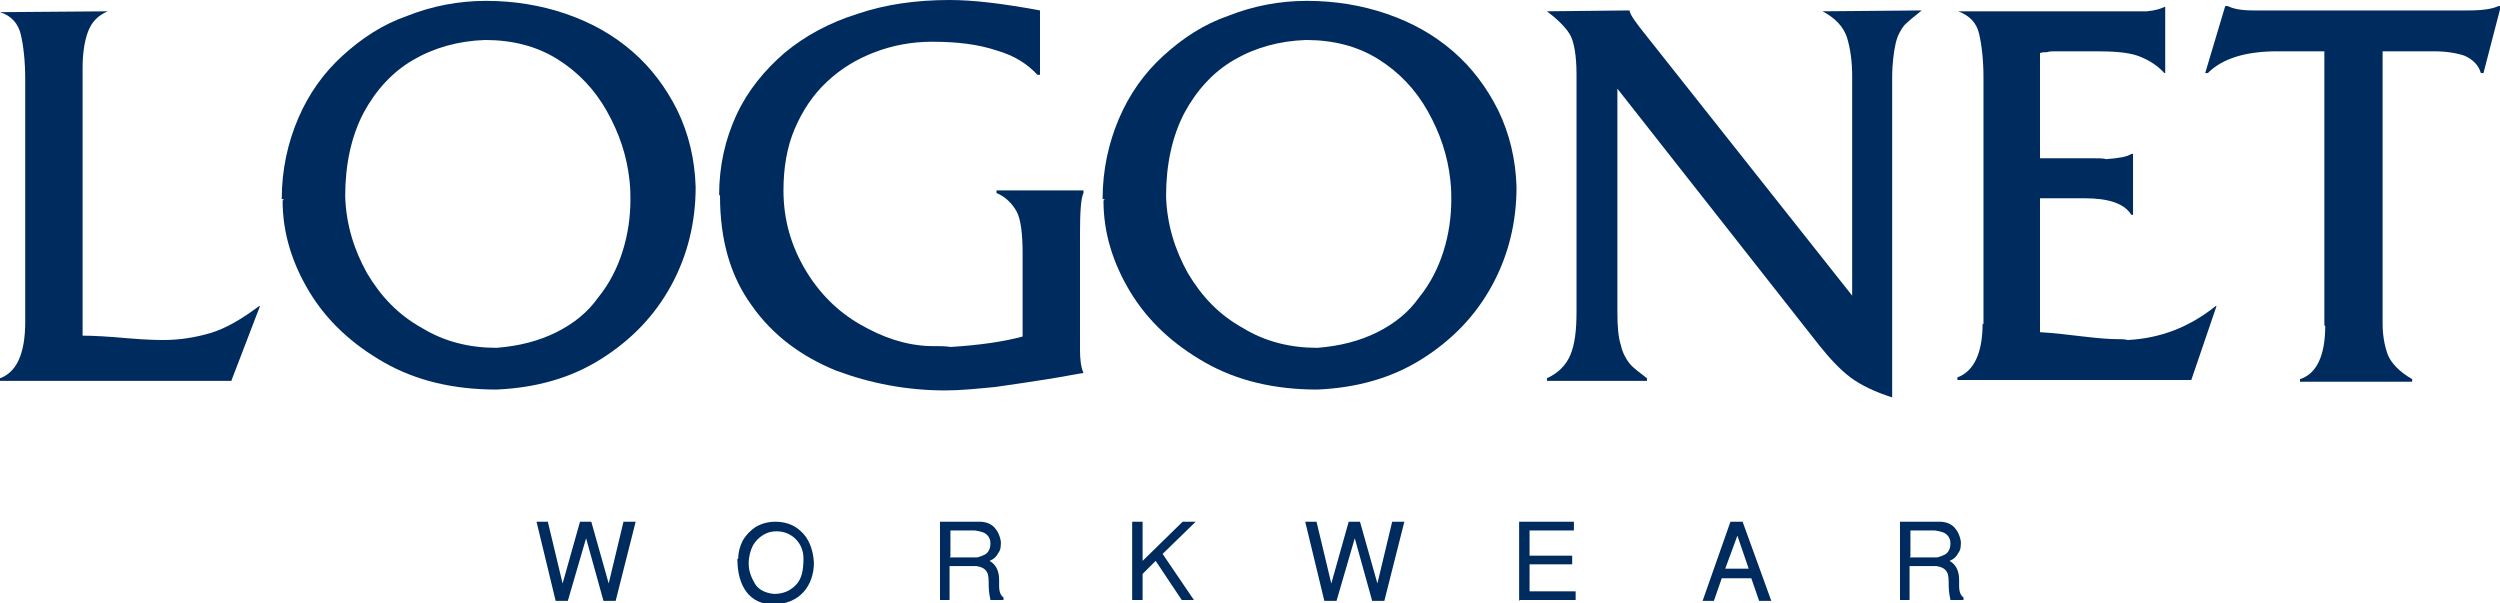 <?xml version="1.0" encoding="UTF-8"?><svg id="Layer_2" xmlns="http://www.w3.org/2000/svg" width="28.75" height="6.94" viewBox="0 0 28.75 6.94"><defs><style>.cls-1{fill:#002b5f;stroke-width:0px;}</style></defs><g id="Layer_2-2"><path class="cls-1" d="m.29,3.57V.92c0-.22-.02-.39-.05-.52-.03-.13-.11-.22-.24-.26h0s1.24-.01,1.24-.01h0c-.12.05-.19.13-.23.24-.04.11-.06.25-.06.41,0,.03,0,.08,0,.14v2.94c.12,0,.3.01.52.03.23.02.37.02.41.02.19,0,.37-.03.54-.08.17-.05.36-.16.56-.31h.01s-.33.86-.33.86H0v-.03c.19-.07.29-.28.29-.65v-.14Z"/><path class="cls-1" d="m3.24,2.29c0-.34.07-.65.19-.93.12-.28.29-.52.51-.72.22-.2.46-.36.75-.46.28-.11.58-.17.9-.17.32,0,.63.05.92.15.29.1.54.24.76.43.22.19.39.42.52.68.13.27.2.56.21.88,0,.4-.09.78-.28,1.13-.19.35-.46.63-.81.85-.35.22-.75.33-1.2.35-.49,0-.92-.1-1.29-.31-.37-.21-.66-.48-.86-.81-.2-.33-.31-.68-.31-1.05,0,0,0-.01.01-.01,0,0,0,0,0-.01Zm.73-.03c.01.32.1.61.25.88.16.27.36.48.63.63.26.16.55.23.86.23.26-.02.49-.08.69-.18.2-.1.36-.23.48-.4.13-.16.22-.34.28-.53.06-.19.09-.39.09-.6,0-.05,0-.12-.01-.21-.03-.29-.12-.55-.26-.8-.14-.25-.33-.45-.57-.6-.24-.15-.52-.22-.83-.22-.31.01-.59.09-.83.23-.24.14-.43.35-.57.61-.14.27-.21.59-.21.96Z"/><path class="cls-1" d="m8.27,2.24c0-.33.07-.64.2-.92.13-.28.32-.51.55-.71.24-.2.52-.35.84-.45.32-.11.68-.16,1.06-.16.27,0,.61.04,1.04.12v.74h-.03c-.11-.12-.26-.22-.47-.28-.21-.07-.45-.1-.74-.1-.23,0-.45.04-.66.12-.21.08-.39.19-.55.34-.16.15-.28.33-.37.54-.09.21-.13.45-.13.71,0,.34.09.64.25.91.16.27.37.48.63.63.26.15.52.24.8.25.11,0,.19,0,.24.01.33-.02.61-.06.83-.12v-.95c0-.23-.02-.4-.07-.49-.05-.09-.13-.17-.23-.21v-.03h1v.03c-.03.06-.04.22-.04.47v1.33c0,.11.01.2.04.27-.08.01-.22.04-.41.07-.19.03-.39.06-.6.09-.21.02-.4.04-.58.04-.44,0-.86-.08-1.26-.23-.39-.16-.72-.4-.96-.74-.25-.34-.37-.76-.37-1.27Z"/><path class="cls-1" d="m12.68,2.29c0-.34.07-.65.19-.93.12-.28.29-.52.51-.72.22-.2.46-.36.75-.46.28-.11.58-.17.9-.17.32,0,.63.05.92.15.29.1.54.24.76.43.22.19.39.42.52.68.13.27.2.56.21.88,0,.4-.09.78-.28,1.13-.19.35-.46.63-.81.85-.35.22-.75.33-1.2.35-.49,0-.92-.1-1.29-.31-.37-.21-.66-.48-.86-.81-.2-.33-.31-.68-.31-1.05,0,0,0-.01.01-.01,0,0,0,0,0-.01Zm.73-.03c.01.32.1.61.25.88.16.27.36.48.63.63.26.16.55.23.86.23.26-.02.49-.08.69-.18.2-.1.36-.23.48-.4.13-.16.22-.34.28-.53.06-.19.09-.39.09-.6,0-.05,0-.12-.01-.21-.03-.29-.12-.55-.26-.8-.14-.25-.33-.45-.57-.6-.24-.15-.52-.22-.83-.22-.31.01-.59.09-.83.23-.24.14-.43.35-.57.61-.14.27-.21.59-.21.96Z"/><path class="cls-1" d="m18.13,3.59V.86c0-.23-.03-.39-.08-.47s-.14-.17-.26-.26h0s.95-.01.95-.01c0,.04.07.14.2.3l2.36,2.98V.88c0-.17-.02-.32-.06-.45-.04-.12-.13-.22-.28-.3h0s1.14-.01,1.14-.01h0c-.09.07-.16.13-.2.17-.04.05-.08.12-.1.21-.02.09-.04.23-.04.39v3.68c-.19-.06-.36-.14-.48-.23-.12-.09-.24-.22-.36-.37l-2.32-2.95v2.57c0,.16.01.29.04.38.02.09.06.16.1.21.04.05.11.1.2.17v.03h-1.15v-.03c.13-.06.22-.15.27-.27.05-.12.07-.28.07-.49Z"/><path class="cls-1" d="m22.81,3.73V.89c0-.2-.02-.37-.05-.5-.03-.13-.11-.21-.24-.26h0s2.07,0,2.07,0c.04,0,.08,0,.1,0,.1-.01.16-.03.2-.05h.01v.76h-.01c-.09-.1-.2-.16-.31-.2-.12-.04-.28-.05-.48-.05-.12,0-.21,0-.29,0-.07,0-.13,0-.17,0-.04,0-.07,0-.1.01-.03,0-.05,0-.08.01v1.21h.61c.07,0,.12,0,.15.01.15-.01.25-.03.29-.06h.02v.7h-.02c-.08-.13-.26-.19-.54-.19h-.51v1.54c.17.01.33.03.5.05s.3.03.38.03c.05,0,.09,0,.13.01.38-.02.71-.15,1.01-.39h.01l-.29.85h-2.69v-.03c.19-.07.29-.28.29-.62Z"/><path class="cls-1" d="m26.73,3.74V.59h-.54c-.36,0-.63.08-.8.25h-.03l.23-.77h.03c.06.03.15.05.29.05h2.48c.17,0,.28-.02.34-.05h.03l-.2.77h-.03c-.03-.1-.1-.16-.19-.2-.09-.03-.21-.05-.35-.05h-.59v3.13c0,.13.02.25.06.36.04.1.14.2.28.28v.03h-1.29v-.03c.19-.06.29-.27.29-.61Z"/><path class="cls-1" d="m6.39,6.91l-.22-.91h.13l.17.71.2-.71h.13l.2.71.17-.71h.14l-.23.91h-.14l-.2-.72-.21.72h-.13Z"/><path class="cls-1" d="m8.49,6.42c0-.07.02-.14.05-.2.04-.07.09-.12.15-.16.07-.04.14-.06.23-.06.1,0,.21.03.29.11.08.07.14.19.15.36,0,.26-.16.48-.47.48-.27,0-.41-.21-.41-.52Zm.12.06c0,.09.03.16.07.23.04.07.12.11.22.12.1,0,.18-.03.25-.1s.09-.17.09-.31c0-.17-.13-.31-.31-.31-.05,0-.1.01-.15.04-.05.03-.09.07-.12.12-.03.06-.05.13-.05.21Z"/><path class="cls-1" d="m10.81,6.91v-.91h.46c.06,0,.12.02.16.06.04.04.07.1.08.17,0,.05,0,.09-.03.13-.02.04-.05.07-.1.09.07.04.11.11.11.22v.07c0,.07.02.11.05.13v.03h-.15s-.02-.09-.02-.16c0-.07,0-.13-.02-.16-.02-.04-.06-.06-.12-.07h-.31v.39h-.11Zm.11-.5h.32s.08-.02.11-.05.04-.07.04-.11-.01-.07-.04-.1c-.03-.03-.08-.04-.14-.05h-.28v.3Z"/><path class="cls-1" d="m13.02,6.91v-.91h.12v.45l.46-.45h.15l-.38.37.36.53h-.14l-.3-.45-.15.15v.3h-.12Z"/><path class="cls-1" d="m15.23,6.91l-.22-.91h.13l.17.71.2-.71h.13l.2.71.17-.71h.14l-.23.91h-.14l-.2-.72-.21.72h-.13Z"/><path class="cls-1" d="m17.47,6.91v-.91h.63v.1h-.51v.29h.49v.1h-.49v.31h.53v.1h-.64Z"/><path class="cls-1" d="m19.58,6.91l.32-.91h.14l.33.91h-.14l-.09-.26h-.34l-.09.26h-.14Zm.26-.37h.27l-.13-.38-.14.38Z"/><path class="cls-1" d="m21.85,6.91v-.91h.46c.06,0,.12.02.16.06.04.04.07.1.08.17,0,.05,0,.09-.03.13-.02.04-.05.07-.1.09.07.04.11.11.11.22v.07c0,.07.02.11.05.13v.03h-.15s-.02-.09-.02-.16c0-.07,0-.13-.02-.16-.02-.04-.06-.06-.12-.07h-.31v.39h-.11Zm.11-.5h.32s.08-.02.11-.05.04-.07.04-.11-.01-.07-.04-.1c-.03-.03-.08-.04-.14-.05h-.28v.3Z"/></g></svg>